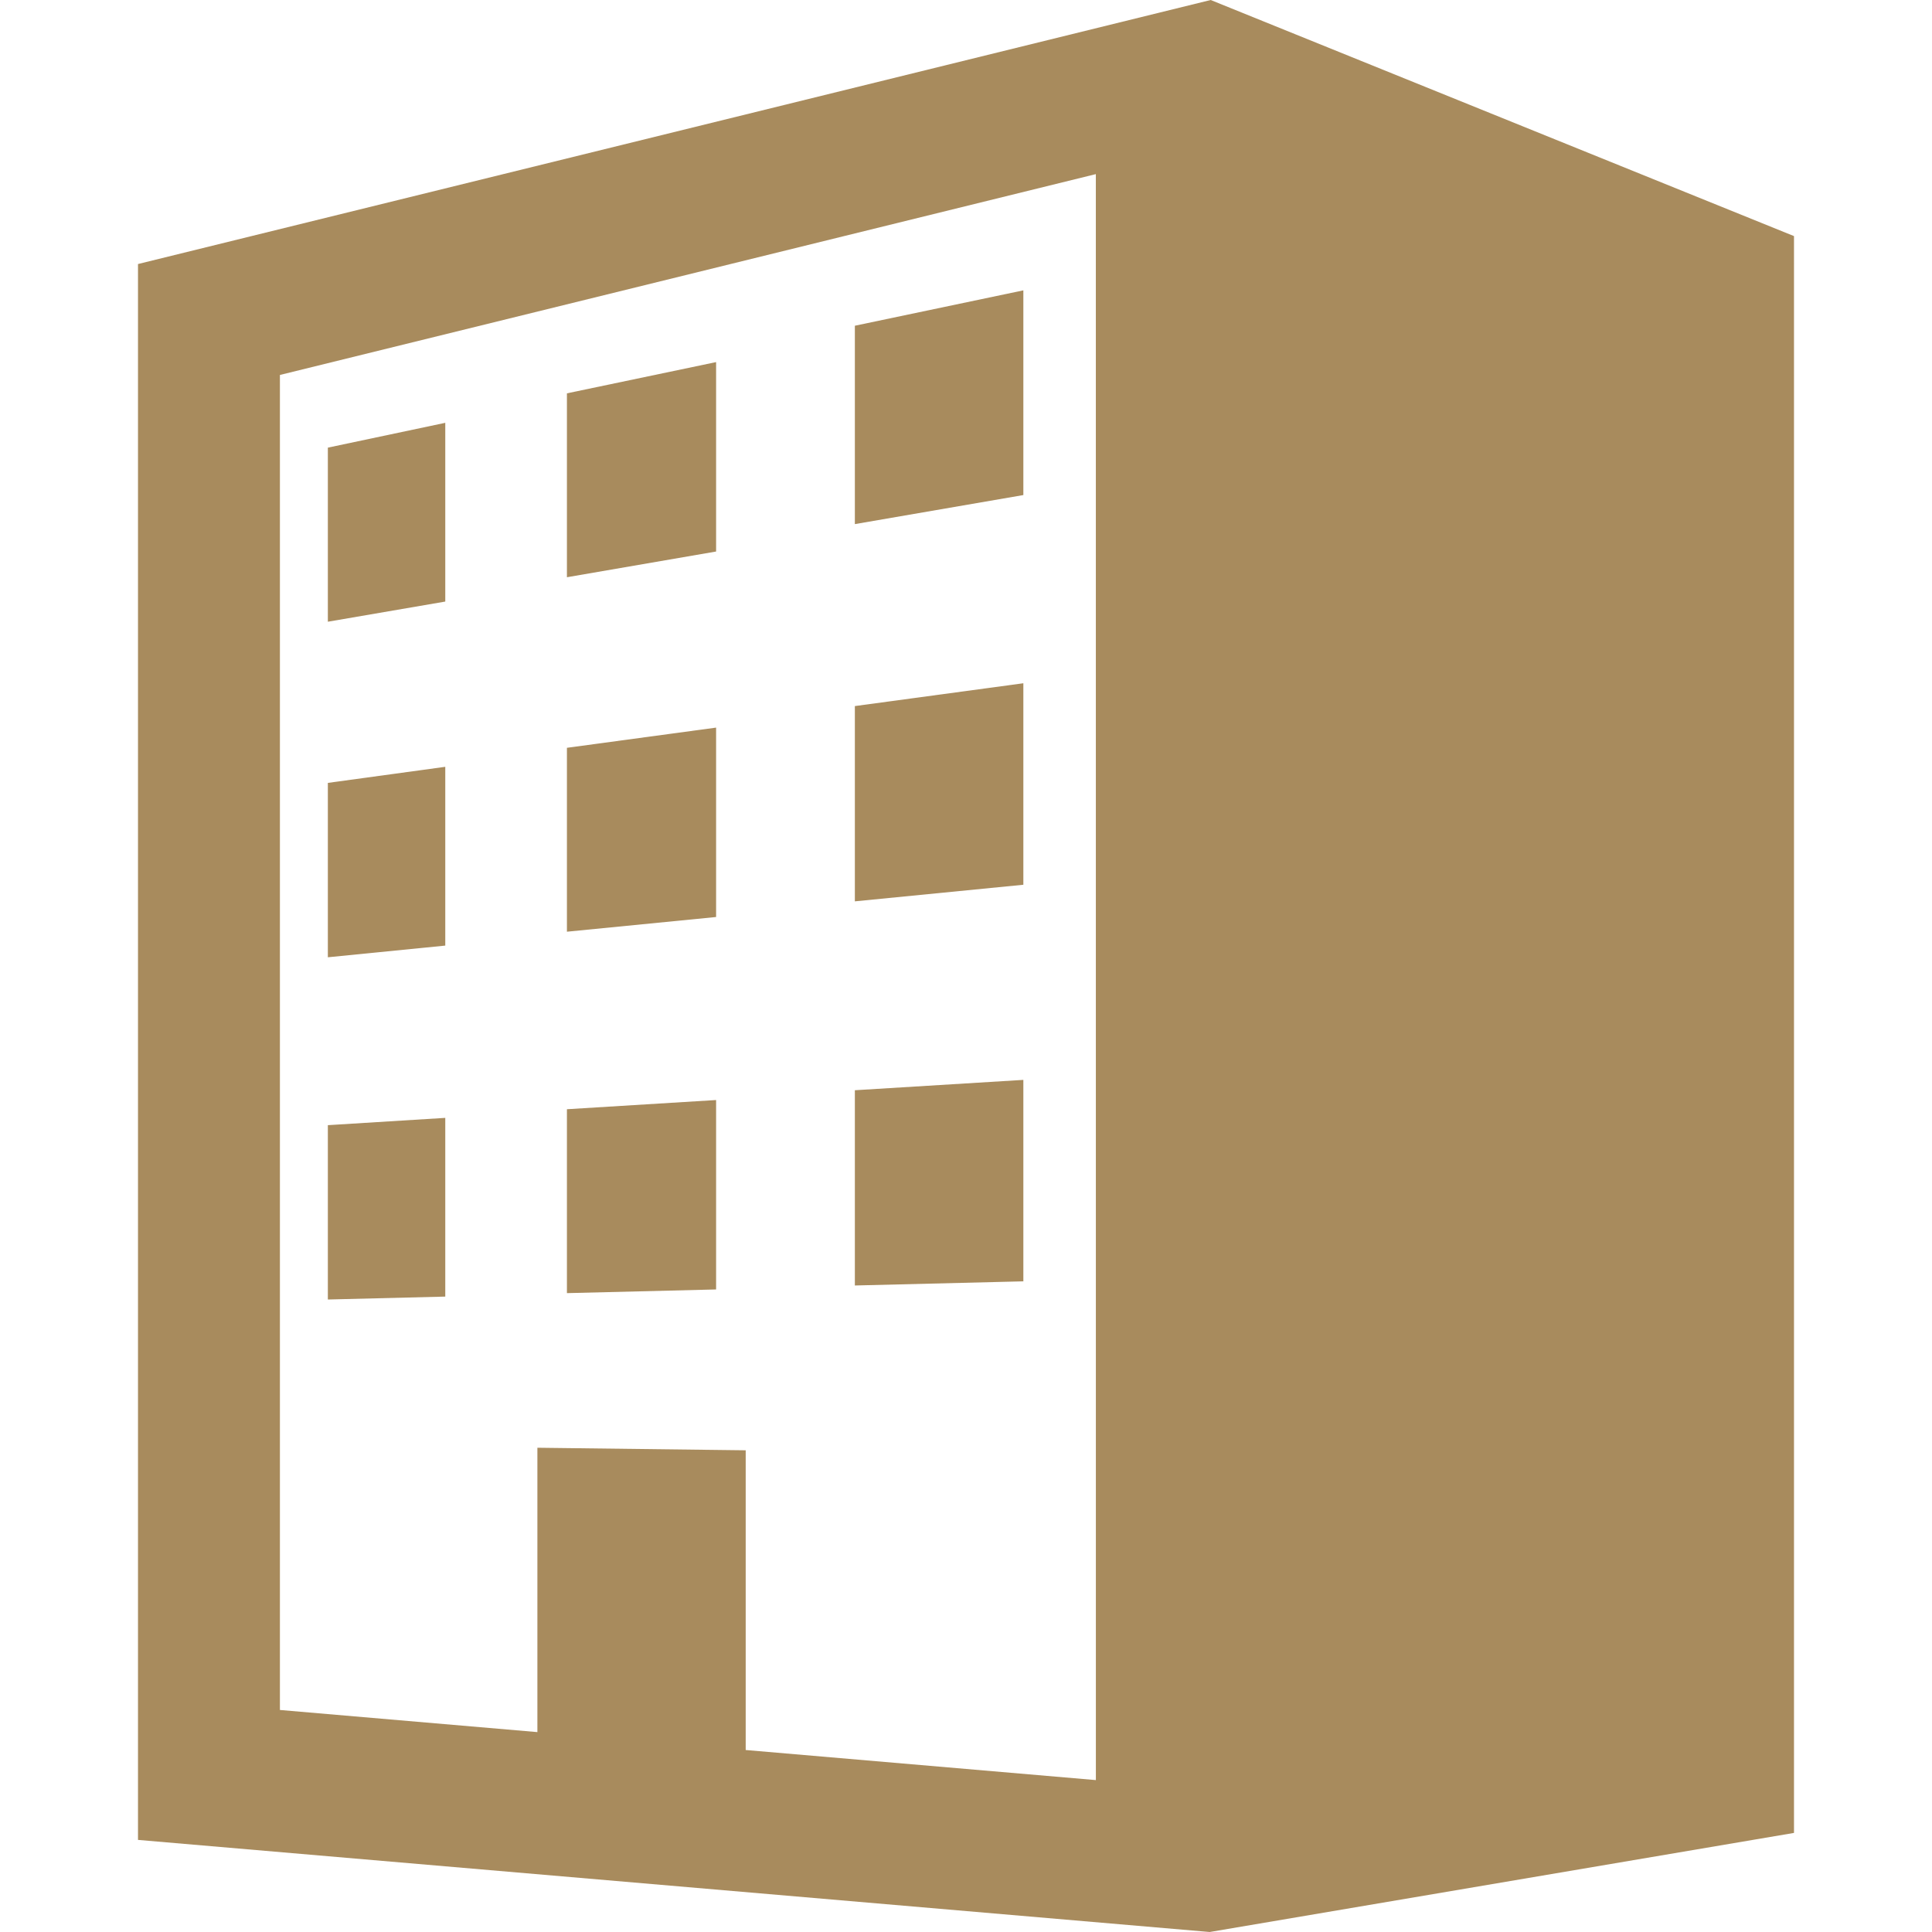 <svg xmlns="http://www.w3.org/2000/svg" width="112" height="112" viewBox="0 0 112 112"><rect width="112" height="112" fill="none"/><g transform="translate(8)"><path d="M99.222,0,37.037,15.306v91.355L99.165,112l33.872-5.744V13.687ZM92.566,103.194l-20.3-1.744V84.075l-12.076-.148v16.485L45.264,99.129V21.737l47.3-11.643Z" transform="translate(-37.037)" fill="#a88b5d"/><path d="M236.305,76.933l-9.768,2.051v11.5l9.768-1.684Z" transform="translate(-184.98 -60.101)" fill="#a88b5d"/><path d="M94.223,112.033l-6.807,1.439v10.092l6.807-1.169Z" transform="translate(-76.41 -87.522)" fill="#a88b5d"/><path d="M159.074,95.942l-8.648,1.811v10.661l8.648-1.491Z" transform="translate(-125.561 -74.951)" fill="#a88b5d"/><path d="M94.223,203.184l-6.807.932v10.109l6.807-.677Z" transform="translate(-76.41 -158.731)" fill="#a88b5d"/><path d="M159.074,192.792l-8.648,1.171v10.661l8.648-.852Z" transform="translate(-125.561 -150.612)" fill="#a88b5d"/><path d="M236.305,181.04l-9.768,1.323v11.32l9.768-.962Z" transform="translate(-184.98 -141.431)" fill="#a88b5d"/><path d="M236.305,286.135l-9.768.6v11.319l9.768-.241Z" transform="translate(-184.98 -223.533)" fill="#a88b5d"/><path d="M159.074,291.476l-8.648.533v10.661l8.648-.213Z" transform="translate(-125.561 -227.706)" fill="#a88b5d"/><path d="M94.223,296.2l-6.807.423V306.73l6.807-.169Z" transform="translate(-76.41 -231.396)" fill="#a88b5d"/></g></svg>